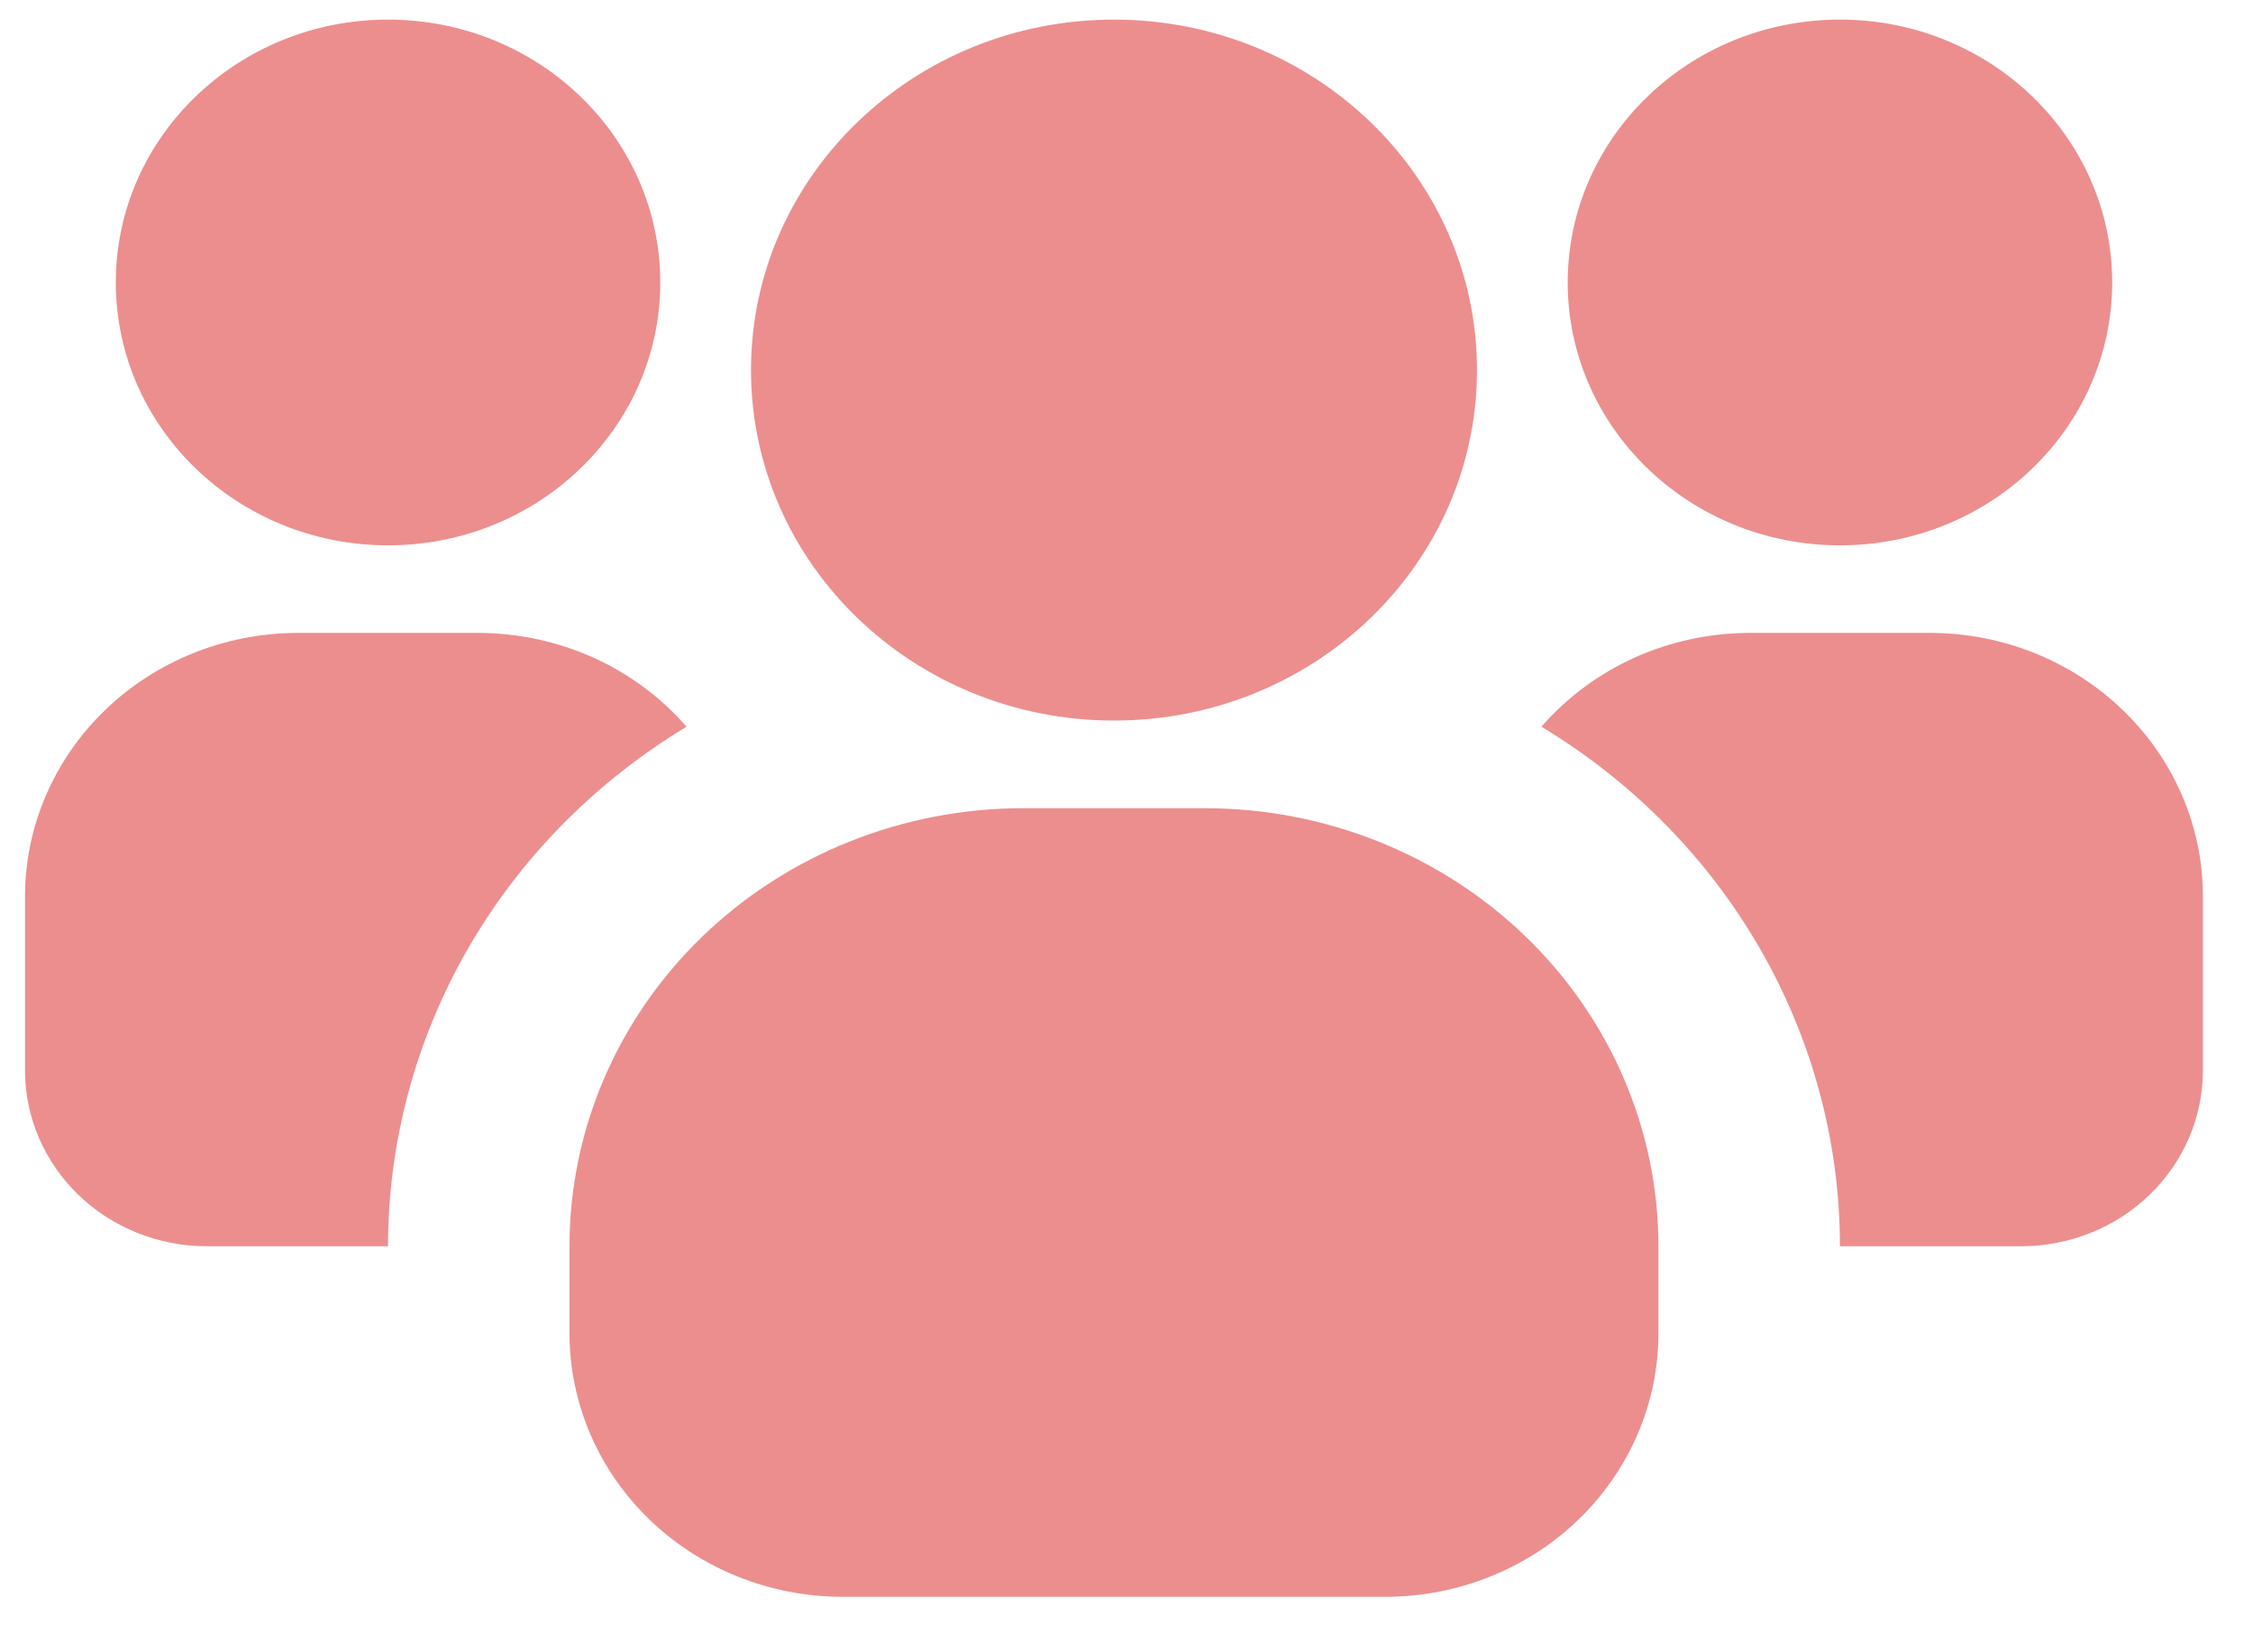 <?xml version="1.0" encoding="UTF-8"?> <svg xmlns="http://www.w3.org/2000/svg" width="30" height="22" viewBox="0 0 30 22" fill="none"><path d="M5.167 7.261C7.169 7.261 8.792 5.694 8.792 3.761C8.792 1.828 7.169 0.261 5.167 0.261C3.165 0.261 1.542 1.828 1.542 3.761C1.542 5.694 3.165 7.261 5.167 7.261Z" fill="#EC8E8E"></path><path d="M9.142 9.676C7.926 10.409 6.923 11.428 6.227 12.638C5.532 13.849 5.167 15.21 5.167 16.594H2.75C2.11 16.592 1.496 16.346 1.043 15.909C0.591 15.471 0.335 14.879 0.333 14.261V11.927C0.336 11 0.719 10.111 1.398 9.456C2.077 8.8 2.998 8.43 3.958 8.427H6.375C6.903 8.429 7.423 8.541 7.901 8.756C8.379 8.972 8.803 9.286 9.142 9.676Z" fill="#EC8E8E"></path><path d="M24.5 7.261C26.502 7.261 28.125 5.694 28.125 3.761C28.125 1.828 26.502 0.261 24.5 0.261C22.498 0.261 20.875 1.828 20.875 3.761C20.875 5.694 22.498 7.261 24.5 7.261Z" fill="#EC8E8E"></path><path d="M29.333 11.927V14.261C29.331 14.879 29.076 15.471 28.623 15.909C28.171 16.346 27.557 16.592 26.917 16.594H24.5C24.5 15.21 24.135 13.849 23.439 12.638C22.744 11.428 21.741 10.409 20.525 9.676C20.864 9.286 21.287 8.972 21.765 8.756C22.243 8.541 22.764 8.429 23.292 8.427H25.708C26.669 8.43 27.589 8.8 28.268 9.456C28.948 10.111 29.331 11 29.333 11.927Z" fill="#EC8E8E"></path><path d="M14.833 9.594C17.503 9.594 19.667 7.505 19.667 4.927C19.667 2.35 17.503 0.261 14.833 0.261C12.164 0.261 10 2.35 10 4.927C10 7.505 12.164 9.594 14.833 9.594Z" fill="#EC8E8E"></path><path d="M22.083 16.594V17.761C22.081 18.688 21.698 19.577 21.018 20.233C20.339 20.888 19.419 21.258 18.458 21.261H11.208C10.248 21.258 9.327 20.888 8.648 20.233C7.969 19.577 7.586 18.688 7.583 17.761V16.594C7.583 15.047 8.22 13.563 9.353 12.469C10.486 11.375 12.023 10.761 13.625 10.761H16.042C17.644 10.761 19.181 11.375 20.314 12.469C21.447 13.563 22.083 15.047 22.083 16.594Z" fill="#EC8E8E"></path></svg> 